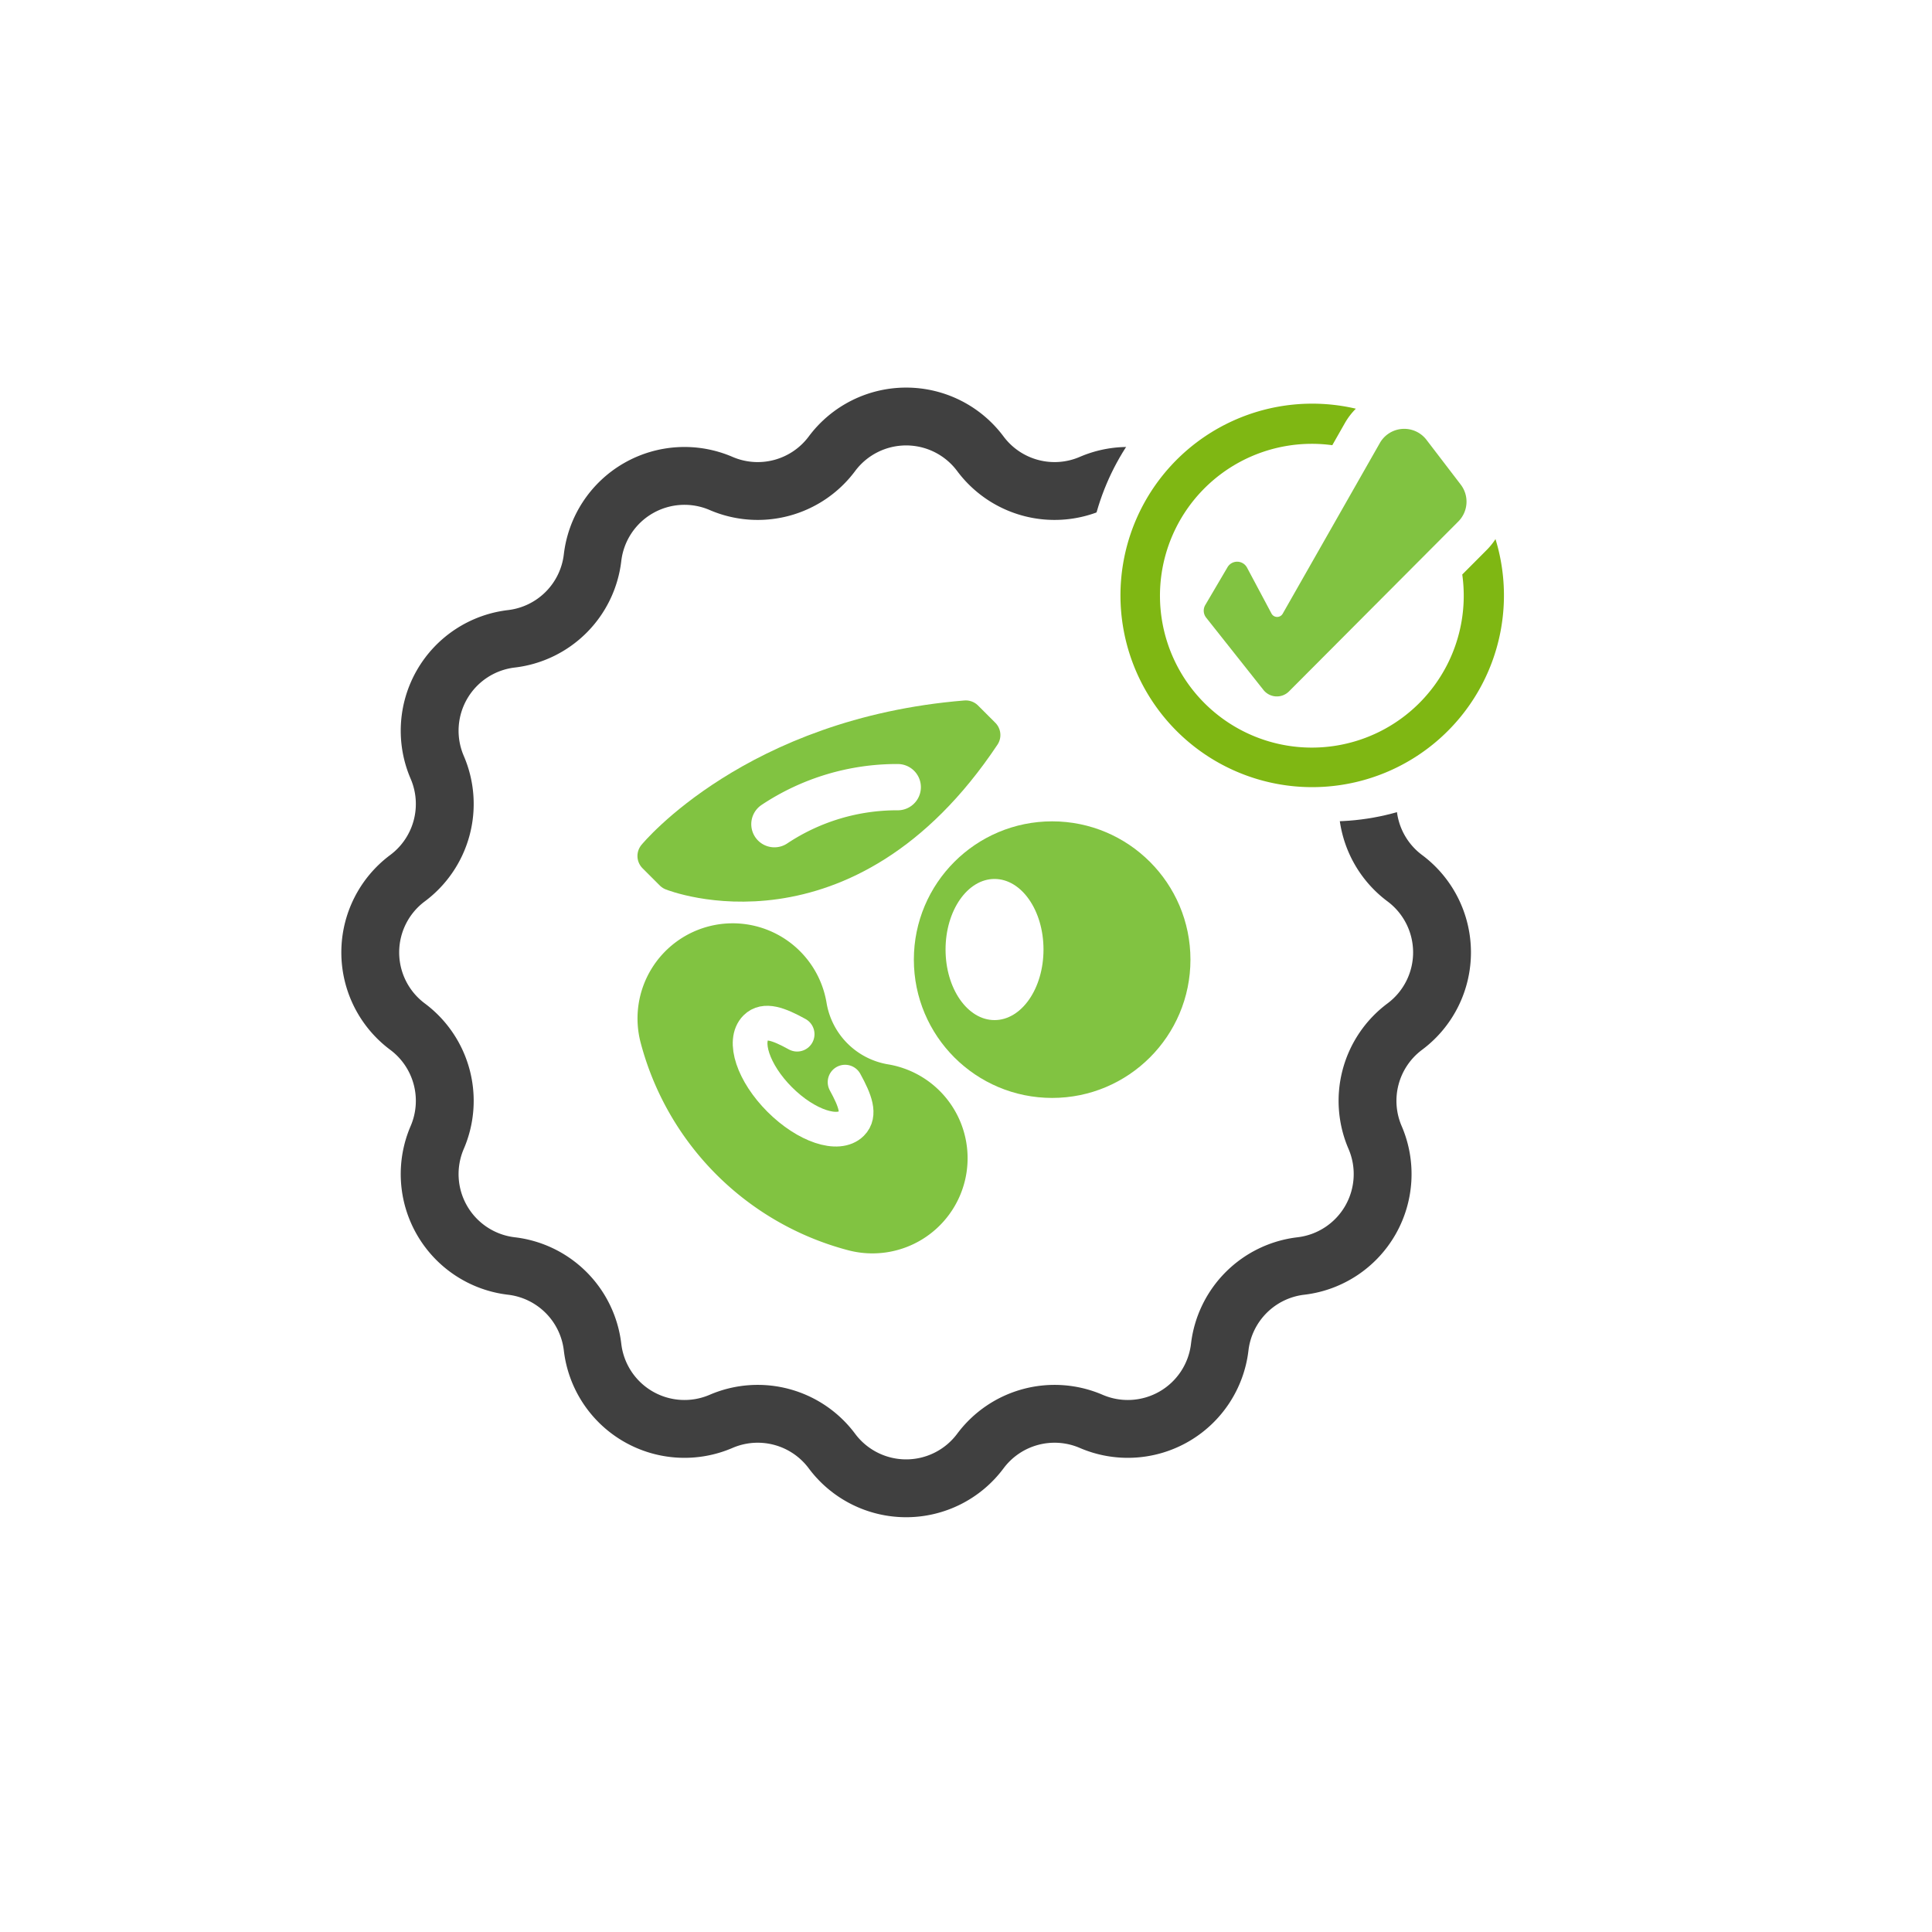 <svg xmlns="http://www.w3.org/2000/svg" xmlns:xlink="http://www.w3.org/1999/xlink" width="167" height="167" viewBox="0 0 167 167">
  <defs>
    <filter id="Ellipse_163" x="0" y="0" width="167" height="167" filterUnits="userSpaceOnUse">
      <feOffset dy="3" input="SourceAlpha"/>
      <feGaussianBlur stdDeviation="3" result="blur"/>
      <feFlood flood-opacity="0.161"/>
      <feComposite operator="in" in2="blur"/>
      <feComposite in="SourceGraphic"/>
    </filter>
  </defs>
  <g id="Group_2836" data-name="Group 2836" transform="translate(-748 -868)">
    <g transform="matrix(1, 0, 0, 1, 748, 868)" filter="url(#Ellipse_163)">
      <circle id="Ellipse_163-2" data-name="Ellipse 163" cx="74.5" cy="74.5" r="74.5" transform="translate(9 6)" fill="#fff"/>
    </g>
    <g id="Group_2484" data-name="Group 2484">
      <g id="Group_2446" data-name="Group 2446" transform="translate(703 774)">
        <path id="Path_8029" data-name="Path 8029" d="M1126.21,1135.164h0a8,8,0,0,0,0-12.829h0a8,8,0,0,1-2.567-9.582h0a8,8,0,0,0-6.415-11.11h0a8,8,0,0,1-7.014-7.014h0a8,8,0,0,0-11.11-6.415h0a8,8,0,0,1-9.581-2.567h0a8,8,0,0,0-12.829,0h0a8,8,0,0,1-9.582,2.567h0a8,8,0,0,0-11.11,6.415h0a8,8,0,0,1-7.014,7.014h0a8,8,0,0,0-6.414,11.11h0a8,8,0,0,1-2.568,9.582h0a8,8,0,0,0,0,12.829h0a8,8,0,0,1,2.568,9.582h0a8,8,0,0,0,6.414,11.111h0a8,8,0,0,1,7.014,7.014h0a8,8,0,0,0,11.11,6.415h0a8,8,0,0,1,9.582,2.567h0a8,8,0,0,0,12.829,0h0a8,8,0,0,1,9.581-2.567h0a8,8,0,0,0,11.11-6.415h0a8,8,0,0,1,7.014-7.014h0a8,8,0,0,0,6.415-11.11h0A8,8,0,0,1,1126.21,1135.164Z" transform="translate(-959.782 -952.425)" fill="none" stroke="#404040" stroke-linecap="round" stroke-linejoin="round" stroke-width="5"/>
        <circle id="Ellipse_145" data-name="Ellipse 145" cx="21" cy="21" r="21" transform="translate(139 123)" fill="#fff"/>
        <g id="Group_2424" data-name="Group 2424" transform="translate(141.837 128.886)">
          <path id="Path_8030" data-name="Path 8030" d="M1163.227,1156.208a2.424,2.424,0,0,1-.208,3.185l-14.664,14.714a1.481,1.481,0,0,1-2.183-.152l-4.951-6.249a.967.967,0,0,1-.076-1.091l1.922-3.267a.967.967,0,0,1,1.687.035l2.116,3.971a.552.552,0,0,0,.964.017l8.4-14.759a2.424,2.424,0,0,1,4.032-.275Z" transform="translate(-1133.799 -1149.204)" fill="#81c341"/>
          <g id="Group_2313" data-name="Group 2313" transform="translate(0 0)">
            <path id="Path_8031" data-name="Path 8031" d="M1122.139,1148.74l-2.124,2.132a13.129,13.129,0,1,1-11.234-11.177l1.086-1.909a5.877,5.877,0,0,1,.951-1.247,16.574,16.574,0,1,0,12.07,11.272A5.85,5.85,0,0,1,1122.139,1148.74Z" transform="translate(-1090.456 -1136.098)" fill="#7fb713"/>
          </g>
        </g>
        <path id="Path_8439" data-name="Path 8439" d="M361.672,242.711a1.127,1.127,0,1,1,.4,2.22,21.091,21.091,0,0,0-9.514,4.588c-2.552,2.154-5.923,8.629-6.252,8.79a6.185,6.185,0,0,1-.9-2.152c.569-2.862,2.919-6.018,5.7-8.361a23.405,23.405,0,0,1,10.576-5.084Z" transform="translate(-219.138 -64.893)" fill="#fff"/>
      </g>
      <g id="Group_2367" data-name="Group 2367" transform="translate(616 175)">
        <path id="Path_8203" data-name="Path 8203" d="M200.1,865.061h0a23.678,23.678,0,0,1-16.872-16.872h0a6.726,6.726,0,0,1,4.992-8.266h0a6.726,6.726,0,0,1,8.147,5.448h0a7.969,7.969,0,0,0,6.551,6.551h0a6.726,6.726,0,0,1,5.448,8.147h0A6.726,6.726,0,0,1,200.1,865.061Z" transform="translate(5.6 -65.441)" fill="#81c341" stroke="#81c341" stroke-linejoin="round" stroke-width="3"/>
        <ellipse id="Ellipse_127" data-name="Ellipse 127" cx="10.454" cy="10.454" rx="10.454" ry="10.454" transform="translate(212.493 765.496)" fill="#81c341" stroke="#81c341" stroke-linejoin="round" stroke-width="3"/>
        <path id="Path_8204" data-name="Path 8204" d="M209.88,749.443C191.587,750.936,183,761.39,183,761.39l1.493,1.493s14.934,5.973,26.88-11.947Z" transform="translate(5.6 5.6)" fill="#81c341" stroke="#81c341" stroke-linejoin="round" stroke-width="3"/>
        <ellipse id="Ellipse_126" data-name="Ellipse 126" cx="4.233" cy="6.1" rx="4.233" ry="6.1" transform="translate(213.733 768.976)" fill="#fff"/>
        <path id="Path_8201" data-name="Path 8201" d="M239,773.641a19.12,19.12,0,0,1,10.661-3.2" transform="translate(-40.061 -9.4)" fill="none" stroke="#fff" stroke-linecap="round" stroke-linejoin="round" stroke-width="4"/>
        <path id="Path_8202" data-name="Path 8202" d="M237.413,874.527c.879,1.6,1.331,2.809.565,3.576-1.144,1.144-3.925.217-6.213-2.071s-3.215-5.069-2.071-6.213c.766-.766,1.98-.315,3.576.564" transform="translate(-32.366 -87.989)" fill="none" stroke="#fff" stroke-linecap="round" stroke-linejoin="round" stroke-width="3"/>
      </g>
    </g>
  </g>
</svg>
